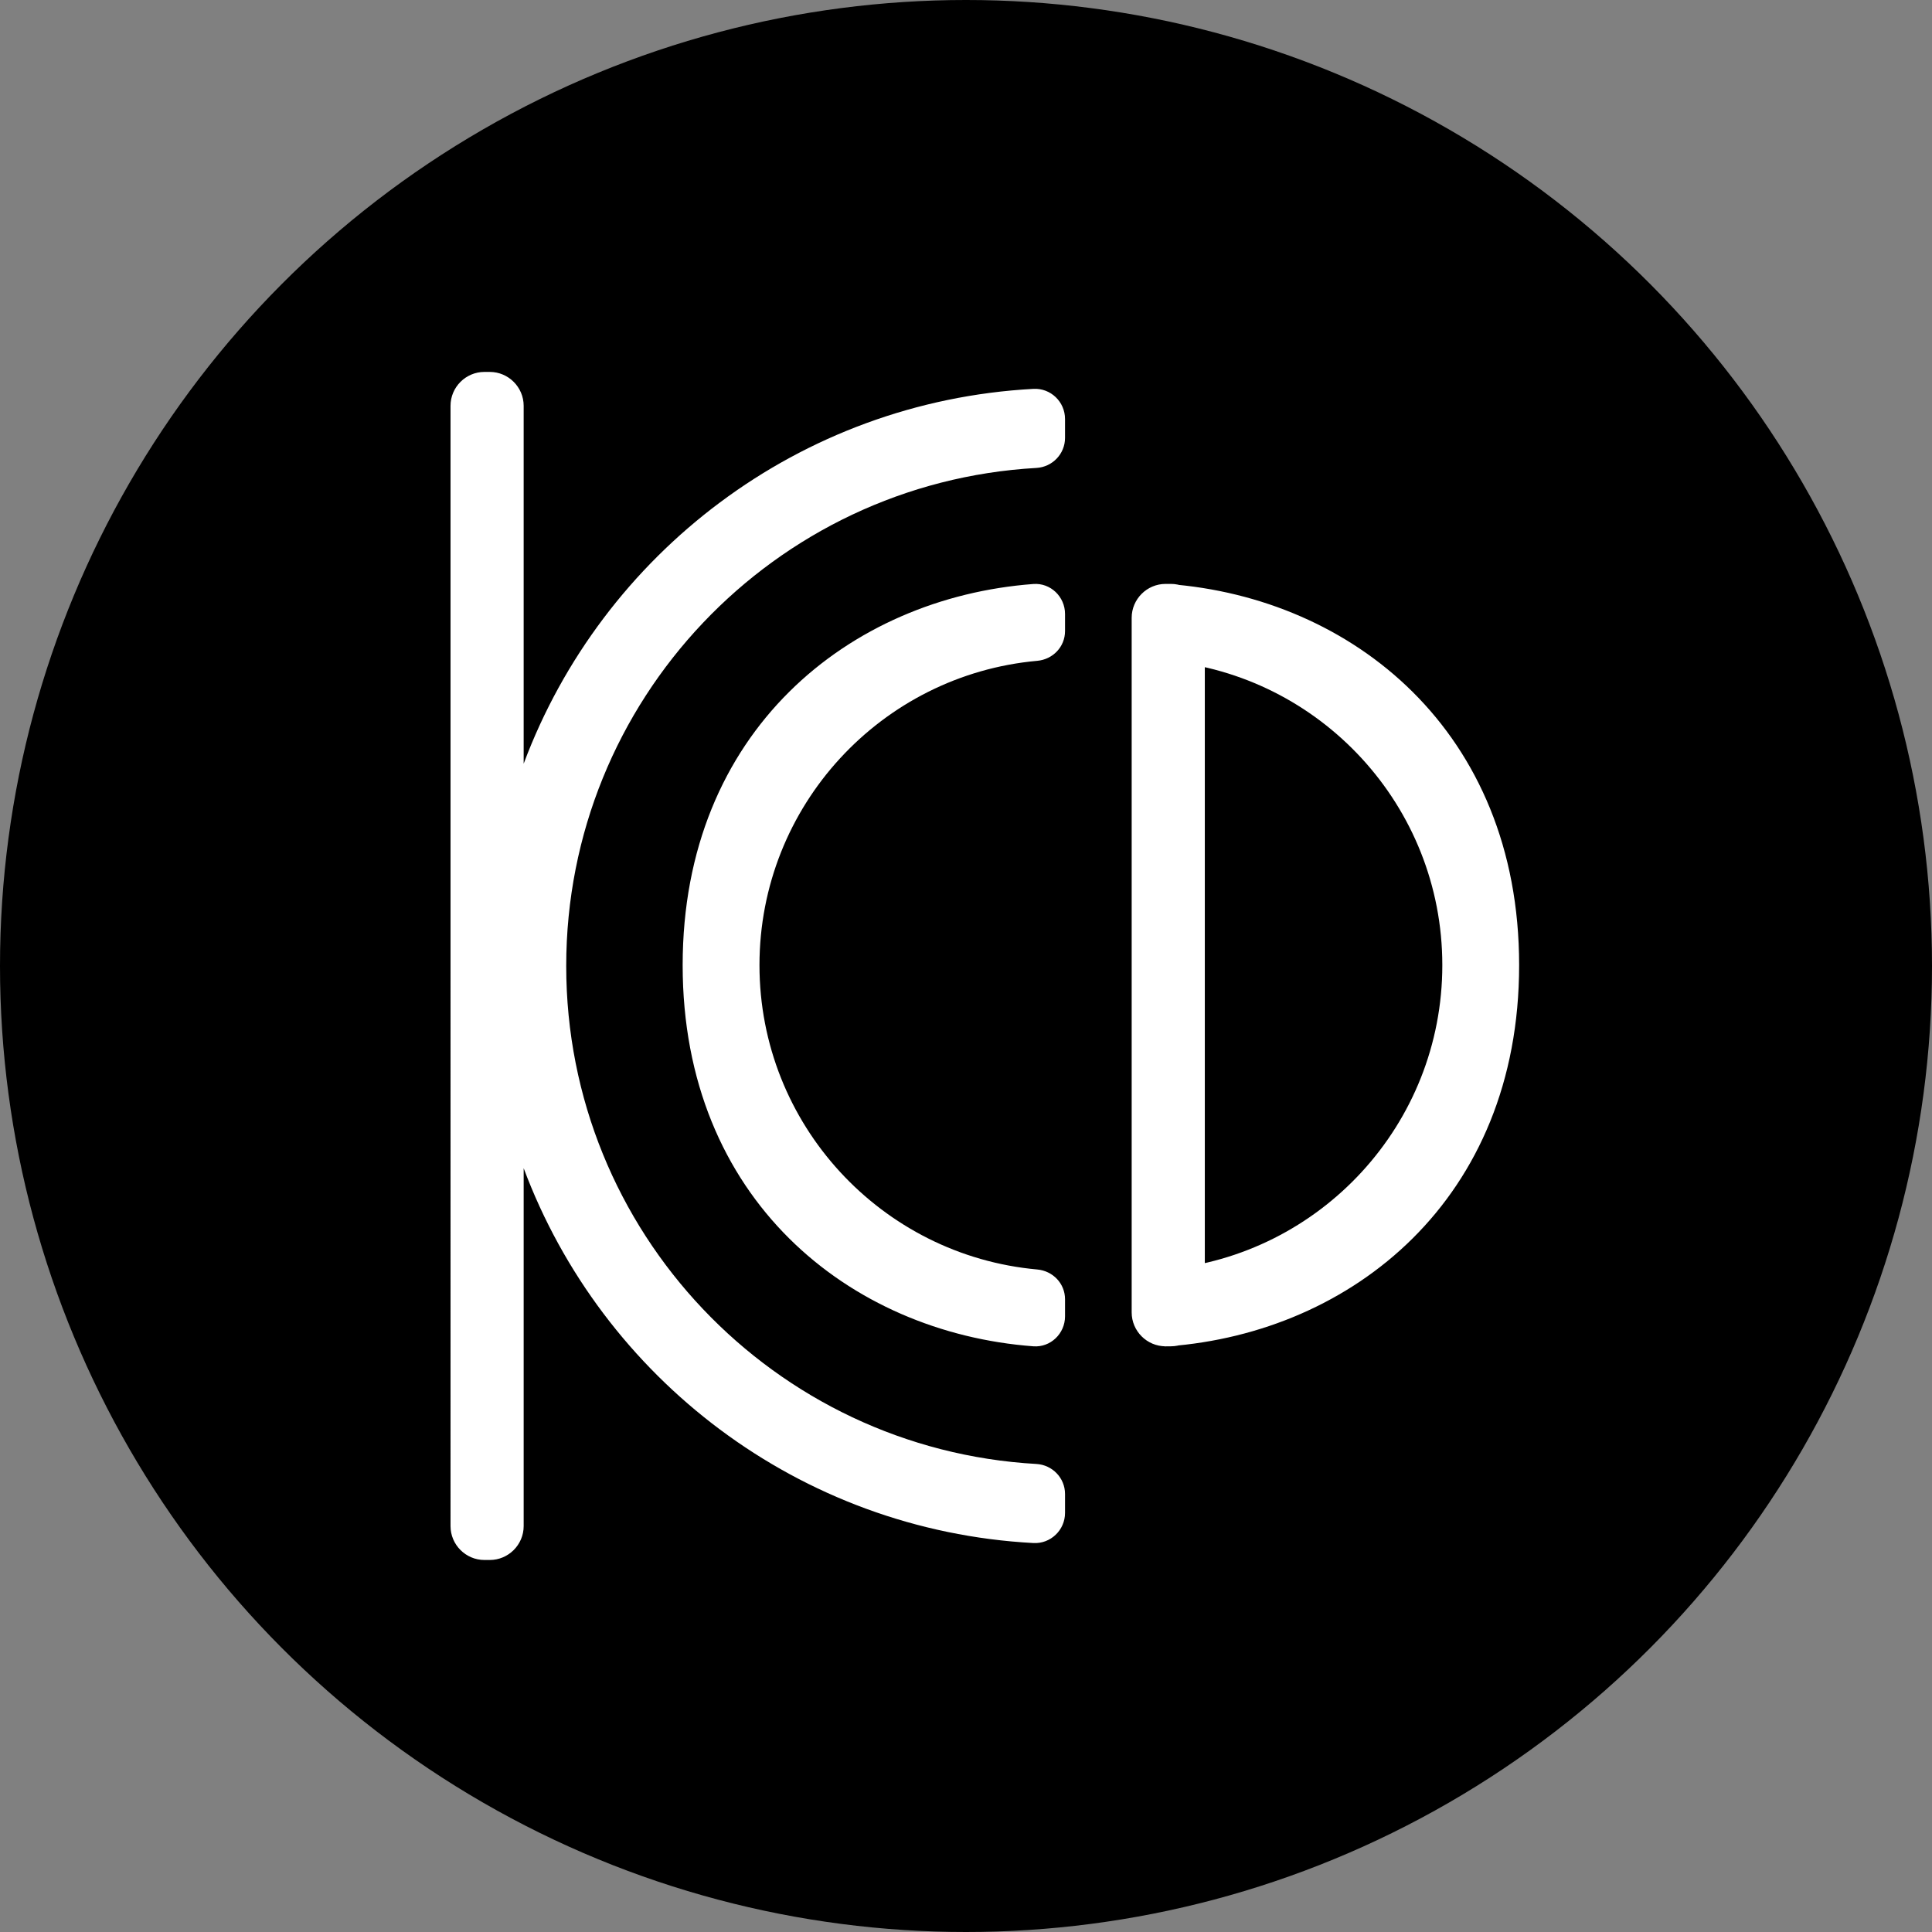 <?xml version="1.0" encoding="utf-8"?>
<!-- Generator: Adobe Illustrator 24.0.3, SVG Export Plug-In . SVG Version: 6.00 Build 0)  -->
<svg version="1.1" id="Layer_1" xmlns="http://www.w3.org/2000/svg" xmlns:xlink="http://www.w3.org/1999/xlink" x="0px" y="0px"
	 viewBox="0 0 205.24 205.24" style="enable-background:new 0 0 205.24 205.24;" xml:space="preserve">
<rect x="0" y="0" width="205.24" height="205.24" fill="#808080" stroke="none"/>
<style type="text/css">
	.st0{fill:#FFFFFF;}
</style>
<circle cx="102.62" cy="102.62" r="102.62"/>
<g>
	<path class="st0" d="M60.15,102.62c0,28.24,22.1,51.32,49.95,52.9c1.7,0.1,3.04,1.49,3.04,3.19v2.01c0,1.83-1.54,3.3-3.36,3.2
		c-24.88-1.34-45.81-17.51-54.15-39.82v38.02c0,1.98-1.62,3.6-3.6,3.6h-0.57c-1.98,0-3.6-1.62-3.6-3.6V43.11
		c0-1.98,1.62-3.6,3.6-3.6h0.57c1.98,0,3.6,1.62,3.6,3.6v38.02c8.34-22.31,29.27-38.47,54.15-39.82c1.83-0.1,3.36,1.37,3.36,3.2
		v2.01c0,1.7-1.34,3.09-3.04,3.19C82.25,51.29,60.15,74.37,60.15,102.62z M113.14,138.02c0-1.67-1.29-3.01-2.95-3.16
		c-16.54-1.49-29.51-15.4-29.51-32.33s12.96-30.84,29.51-32.33c1.66-0.15,2.95-1.49,2.95-3.16v-1.82c0-1.83-1.54-3.32-3.37-3.18
		c-19.5,1.46-37.25,15.61-37.25,40.49s17.75,39.03,37.25,40.49c1.83,0.14,3.37-1.35,3.37-3.18V138.02z M127.99,139.42V65.63
		c0-1.98-1.62-3.6-3.6-3.6h-0.57c-1.98,0-3.6,1.62-3.6,3.6v73.79c0,1.98,1.62,3.6,3.6,3.6h0.57
		C126.37,143.02,127.99,141.4,127.99,139.42z M120.76,139.84c0,1.83,1.54,3.32,3.37,3.18c19.5-1.46,37.25-15.61,37.25-40.49
		s-17.75-39.03-37.25-40.49c-1.83-0.14-3.37,1.35-3.37,3.18v1.82c0,1.67,1.29,3.01,2.95,3.16c16.54,1.49,29.51,15.4,29.51,32.33
		s-12.96,30.84-29.51,32.33c-1.66,0.15-2.95,1.49-2.95,3.16V139.84z"/>
</g>
</svg>
